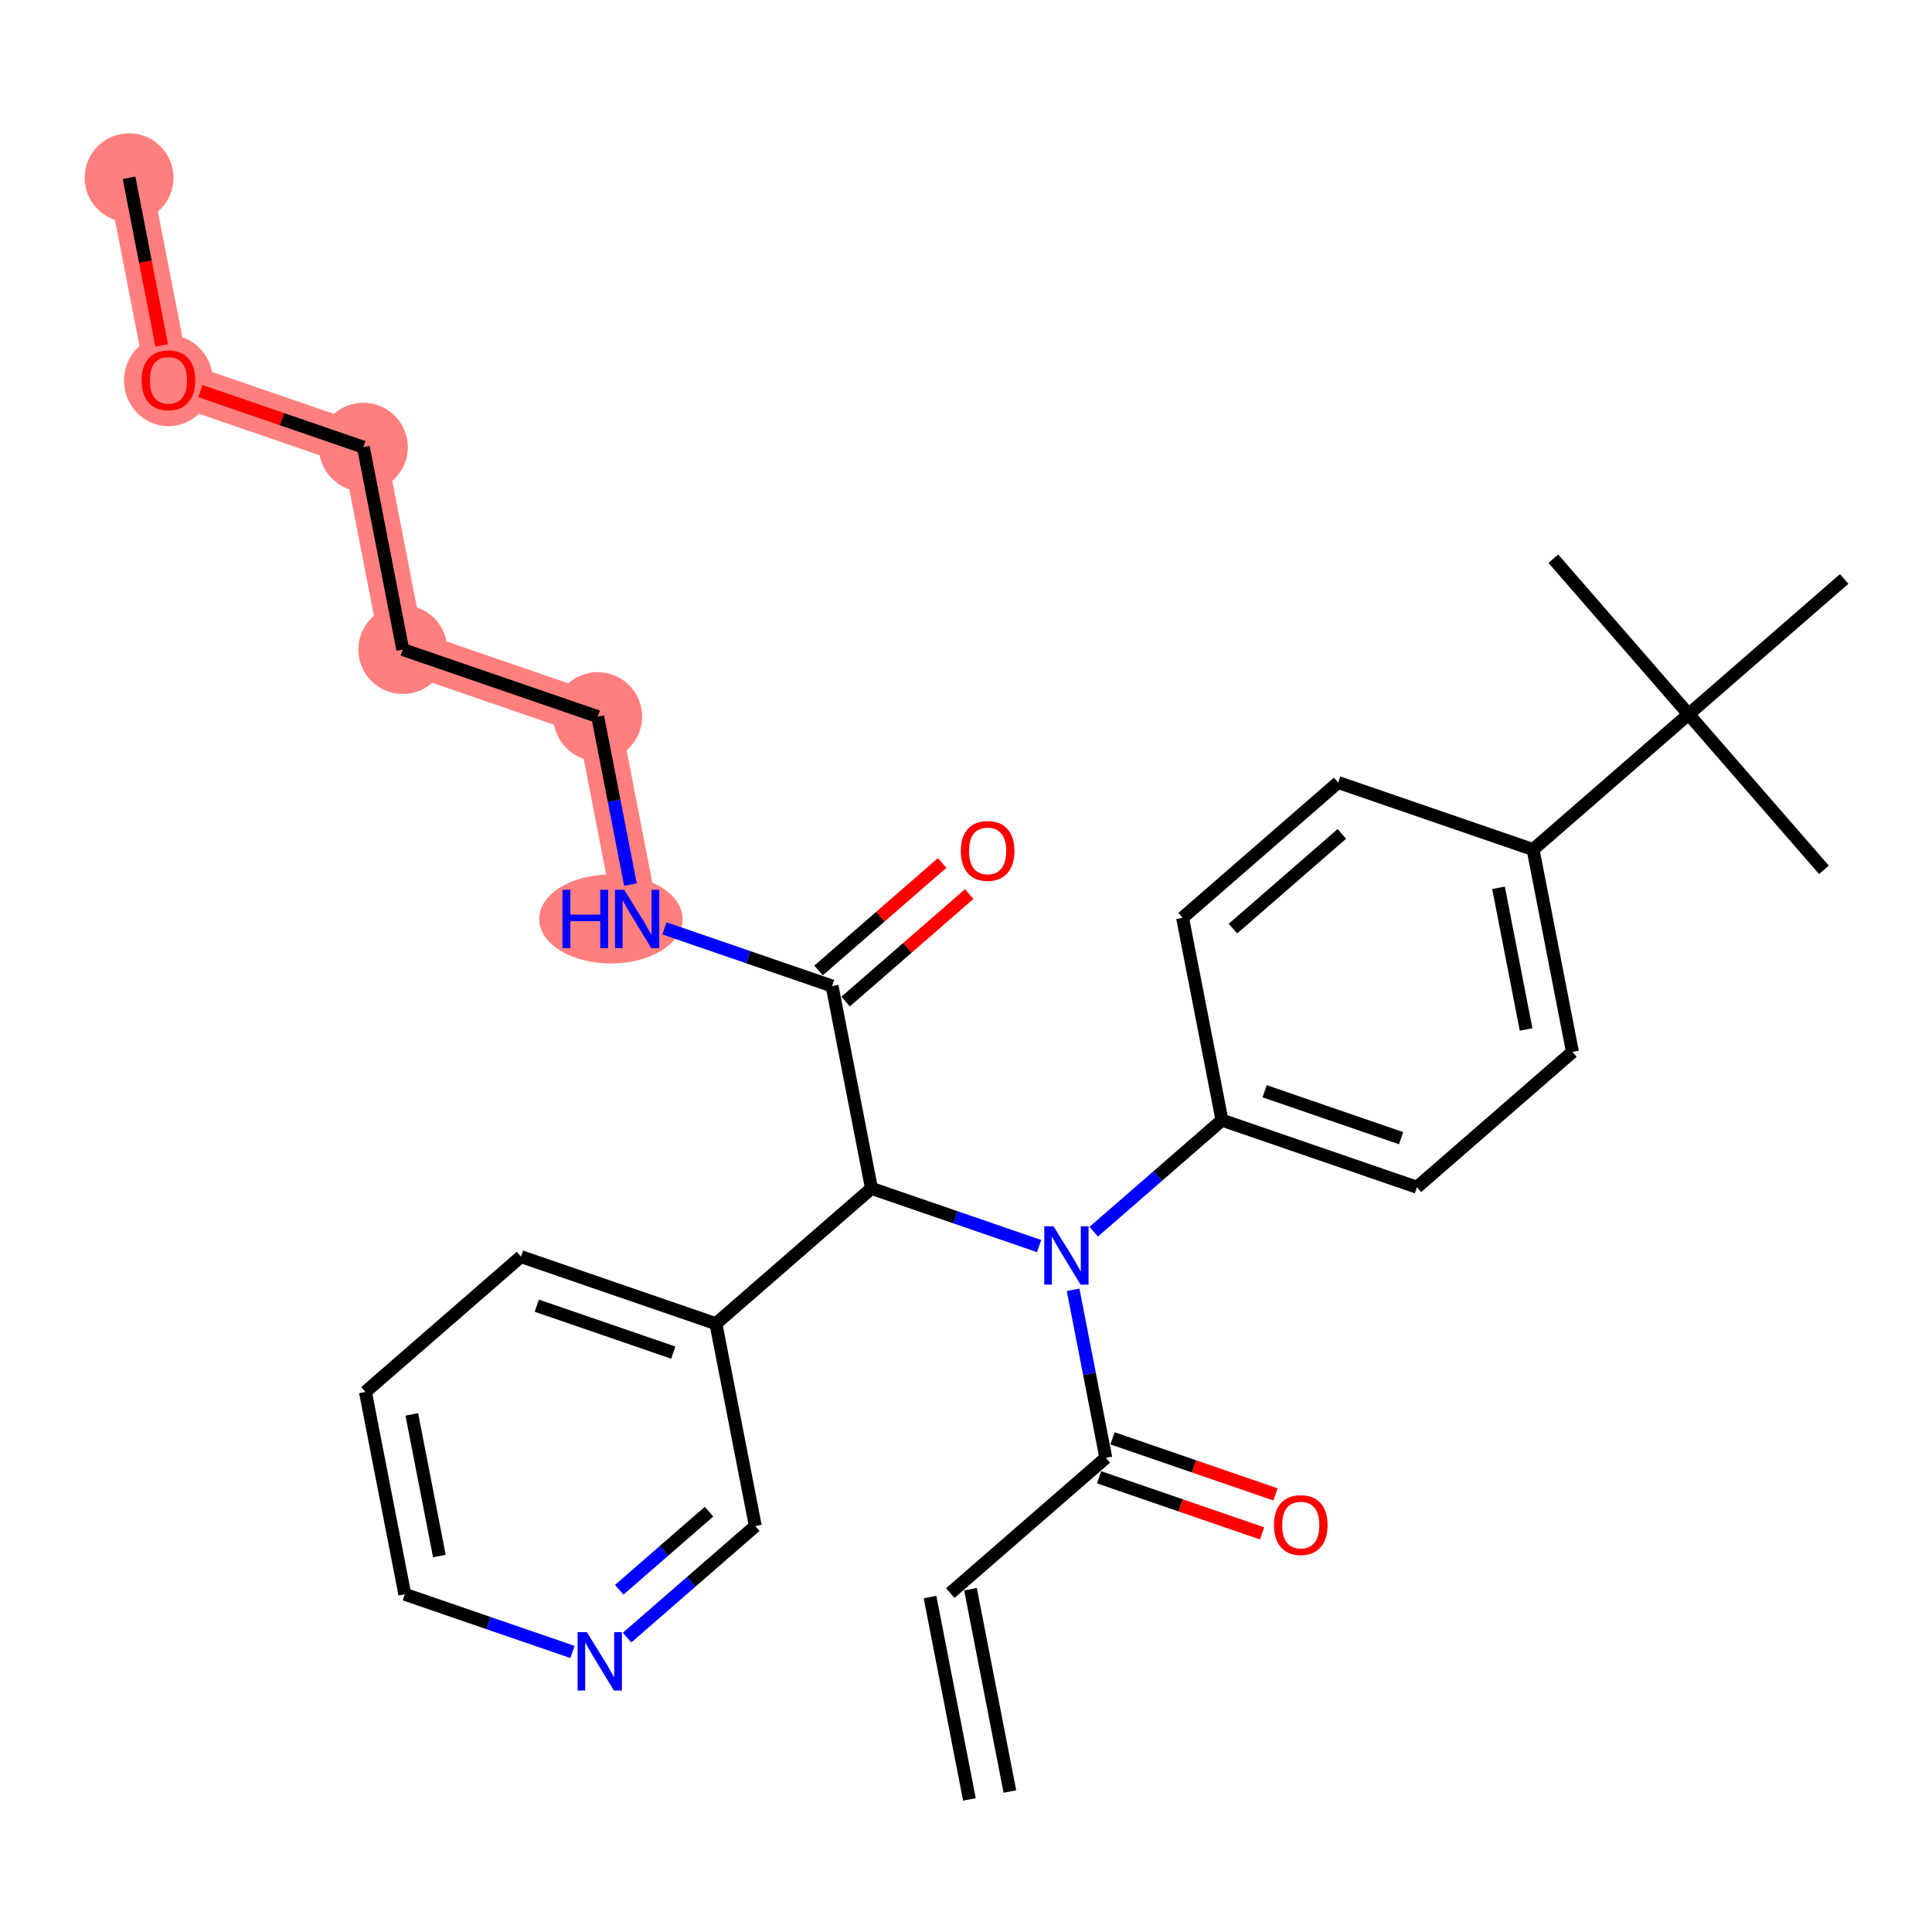 <?xml version='1.0' encoding='iso-8859-1'?>
<svg version='1.1' baseProfile='full'
              xmlns='http://www.w3.org/2000/svg'
                      xmlns:rdkit='http://www.rdkit.org/xml'
                      xmlns:xlink='http://www.w3.org/1999/xlink'
                  xml:space='preserve'
width='300px' height='300px' viewBox='0 0 300 300'>
<!-- END OF HEADER -->
<rect style='opacity:1.0;fill:#FFFFFF;stroke:none' width='300' height='300' x='0' y='0'> </rect>
<rect style='opacity:1.0;fill:#FFFFFF;stroke:none' width='300' height='300' x='0' y='0'> </rect>
<path d='M 98.933,142.697 L 92.816,111.274' style='fill:none;fill-rule:evenodd;stroke:#FF7F7F;stroke-width:6.8px;stroke-linecap:butt;stroke-linejoin:miter;stroke-opacity:1' />
<path d='M 92.816,111.274 L 62.544,100.861' style='fill:none;fill-rule:evenodd;stroke:#FF7F7F;stroke-width:6.8px;stroke-linecap:butt;stroke-linejoin:miter;stroke-opacity:1' />
<path d='M 62.544,100.861 L 56.427,69.438' style='fill:none;fill-rule:evenodd;stroke:#FF7F7F;stroke-width:6.8px;stroke-linecap:butt;stroke-linejoin:miter;stroke-opacity:1' />
<path d='M 56.427,69.438 L 26.156,59.024' style='fill:none;fill-rule:evenodd;stroke:#FF7F7F;stroke-width:6.8px;stroke-linecap:butt;stroke-linejoin:miter;stroke-opacity:1' />
<path d='M 26.156,59.024 L 20.039,27.602' style='fill:none;fill-rule:evenodd;stroke:#FF7F7F;stroke-width:6.8px;stroke-linecap:butt;stroke-linejoin:miter;stroke-opacity:1' />
<ellipse cx='94.855' cy='142.697' rx='10.63' ry='6.411'  style='fill:#FF7F7F;fill-rule:evenodd;stroke:#FF7F7F;stroke-width:1.0px;stroke-linecap:butt;stroke-linejoin:miter;stroke-opacity:1' />
<ellipse cx='92.816' cy='111.274' rx='6.402' ry='6.402'  style='fill:#FF7F7F;fill-rule:evenodd;stroke:#FF7F7F;stroke-width:1.0px;stroke-linecap:butt;stroke-linejoin:miter;stroke-opacity:1' />
<ellipse cx='62.544' cy='100.861' rx='6.402' ry='6.402'  style='fill:#FF7F7F;fill-rule:evenodd;stroke:#FF7F7F;stroke-width:1.0px;stroke-linecap:butt;stroke-linejoin:miter;stroke-opacity:1' />
<ellipse cx='56.427' cy='69.438' rx='6.402' ry='6.402'  style='fill:#FF7F7F;fill-rule:evenodd;stroke:#FF7F7F;stroke-width:1.0px;stroke-linecap:butt;stroke-linejoin:miter;stroke-opacity:1' />
<ellipse cx='26.156' cy='59.095' rx='6.402' ry='6.583'  style='fill:#FF7F7F;fill-rule:evenodd;stroke:#FF7F7F;stroke-width:1.0px;stroke-linecap:butt;stroke-linejoin:miter;stroke-opacity:1' />
<ellipse cx='20.039' cy='27.602' rx='6.402' ry='6.402'  style='fill:#FF7F7F;fill-rule:evenodd;stroke:#FF7F7F;stroke-width:1.0px;stroke-linecap:butt;stroke-linejoin:miter;stroke-opacity:1' />
<path class='bond-0 atom-0 atom-1' d='M 156.815,278.189 L 150.698,246.766' style='fill:none;fill-rule:evenodd;stroke:#000000;stroke-width:2.0px;stroke-linecap:butt;stroke-linejoin:miter;stroke-opacity:1' />
<path class='bond-0 atom-0 atom-1' d='M 150.531,279.412 L 144.414,247.99' style='fill:none;fill-rule:evenodd;stroke:#000000;stroke-width:2.0px;stroke-linecap:butt;stroke-linejoin:miter;stroke-opacity:1' />
<path class='bond-1 atom-1 atom-2' d='M 147.556,247.378 L 171.71,226.369' style='fill:none;fill-rule:evenodd;stroke:#000000;stroke-width:2.0px;stroke-linecap:butt;stroke-linejoin:miter;stroke-opacity:1' />
<path class='bond-2 atom-2 atom-3' d='M 170.669,229.396 L 183.323,233.75' style='fill:none;fill-rule:evenodd;stroke:#000000;stroke-width:2.0px;stroke-linecap:butt;stroke-linejoin:miter;stroke-opacity:1' />
<path class='bond-2 atom-2 atom-3' d='M 183.323,233.75 L 195.978,238.103' style='fill:none;fill-rule:evenodd;stroke:#FF0000;stroke-width:2.0px;stroke-linecap:butt;stroke-linejoin:miter;stroke-opacity:1' />
<path class='bond-2 atom-2 atom-3' d='M 172.751,223.342 L 185.406,227.696' style='fill:none;fill-rule:evenodd;stroke:#000000;stroke-width:2.0px;stroke-linecap:butt;stroke-linejoin:miter;stroke-opacity:1' />
<path class='bond-2 atom-2 atom-3' d='M 185.406,227.696 L 198.061,232.049' style='fill:none;fill-rule:evenodd;stroke:#FF0000;stroke-width:2.0px;stroke-linecap:butt;stroke-linejoin:miter;stroke-opacity:1' />
<path class='bond-3 atom-2 atom-4' d='M 171.71,226.369 L 169.171,213.325' style='fill:none;fill-rule:evenodd;stroke:#000000;stroke-width:2.0px;stroke-linecap:butt;stroke-linejoin:miter;stroke-opacity:1' />
<path class='bond-3 atom-2 atom-4' d='M 169.171,213.325 L 166.631,200.28' style='fill:none;fill-rule:evenodd;stroke:#0000FF;stroke-width:2.0px;stroke-linecap:butt;stroke-linejoin:miter;stroke-opacity:1' />
<path class='bond-4 atom-4 atom-5' d='M 169.831,191.26 L 179.789,182.599' style='fill:none;fill-rule:evenodd;stroke:#0000FF;stroke-width:2.0px;stroke-linecap:butt;stroke-linejoin:miter;stroke-opacity:1' />
<path class='bond-4 atom-4 atom-5' d='M 179.789,182.599 L 189.747,173.938' style='fill:none;fill-rule:evenodd;stroke:#000000;stroke-width:2.0px;stroke-linecap:butt;stroke-linejoin:miter;stroke-opacity:1' />
<path class='bond-14 atom-4 atom-15' d='M 161.354,193.489 L 148.338,189.011' style='fill:none;fill-rule:evenodd;stroke:#0000FF;stroke-width:2.0px;stroke-linecap:butt;stroke-linejoin:miter;stroke-opacity:1' />
<path class='bond-14 atom-4 atom-15' d='M 148.338,189.011 L 135.321,184.533' style='fill:none;fill-rule:evenodd;stroke:#000000;stroke-width:2.0px;stroke-linecap:butt;stroke-linejoin:miter;stroke-opacity:1' />
<path class='bond-5 atom-5 atom-6' d='M 189.747,173.938 L 220.018,184.351' style='fill:none;fill-rule:evenodd;stroke:#000000;stroke-width:2.0px;stroke-linecap:butt;stroke-linejoin:miter;stroke-opacity:1' />
<path class='bond-5 atom-5 atom-6' d='M 196.37,169.446 L 217.56,176.735' style='fill:none;fill-rule:evenodd;stroke:#000000;stroke-width:2.0px;stroke-linecap:butt;stroke-linejoin:miter;stroke-opacity:1' />
<path class='bond-29 atom-14 atom-5' d='M 183.63,142.515 L 189.747,173.938' style='fill:none;fill-rule:evenodd;stroke:#000000;stroke-width:2.0px;stroke-linecap:butt;stroke-linejoin:miter;stroke-opacity:1' />
<path class='bond-6 atom-6 atom-7' d='M 220.018,184.351 L 244.172,163.343' style='fill:none;fill-rule:evenodd;stroke:#000000;stroke-width:2.0px;stroke-linecap:butt;stroke-linejoin:miter;stroke-opacity:1' />
<path class='bond-7 atom-7 atom-8' d='M 244.172,163.343 L 238.055,131.92' style='fill:none;fill-rule:evenodd;stroke:#000000;stroke-width:2.0px;stroke-linecap:butt;stroke-linejoin:miter;stroke-opacity:1' />
<path class='bond-7 atom-7 atom-8' d='M 236.97,159.853 L 232.688,137.857' style='fill:none;fill-rule:evenodd;stroke:#000000;stroke-width:2.0px;stroke-linecap:butt;stroke-linejoin:miter;stroke-opacity:1' />
<path class='bond-8 atom-8 atom-9' d='M 238.055,131.92 L 262.209,110.911' style='fill:none;fill-rule:evenodd;stroke:#000000;stroke-width:2.0px;stroke-linecap:butt;stroke-linejoin:miter;stroke-opacity:1' />
<path class='bond-12 atom-8 atom-13' d='M 238.055,131.92 L 207.784,121.506' style='fill:none;fill-rule:evenodd;stroke:#000000;stroke-width:2.0px;stroke-linecap:butt;stroke-linejoin:miter;stroke-opacity:1' />
<path class='bond-9 atom-9 atom-10' d='M 262.209,110.911 L 283.218,135.065' style='fill:none;fill-rule:evenodd;stroke:#000000;stroke-width:2.0px;stroke-linecap:butt;stroke-linejoin:miter;stroke-opacity:1' />
<path class='bond-10 atom-9 atom-11' d='M 262.209,110.911 L 241.201,86.757' style='fill:none;fill-rule:evenodd;stroke:#000000;stroke-width:2.0px;stroke-linecap:butt;stroke-linejoin:miter;stroke-opacity:1' />
<path class='bond-11 atom-9 atom-12' d='M 262.209,110.911 L 286.364,89.902' style='fill:none;fill-rule:evenodd;stroke:#000000;stroke-width:2.0px;stroke-linecap:butt;stroke-linejoin:miter;stroke-opacity:1' />
<path class='bond-13 atom-13 atom-14' d='M 207.784,121.506 L 183.63,142.515' style='fill:none;fill-rule:evenodd;stroke:#000000;stroke-width:2.0px;stroke-linecap:butt;stroke-linejoin:miter;stroke-opacity:1' />
<path class='bond-13 atom-13 atom-14' d='M 208.363,129.489 L 191.455,144.195' style='fill:none;fill-rule:evenodd;stroke:#000000;stroke-width:2.0px;stroke-linecap:butt;stroke-linejoin:miter;stroke-opacity:1' />
<path class='bond-15 atom-15 atom-16' d='M 135.321,184.533 L 129.204,153.11' style='fill:none;fill-rule:evenodd;stroke:#000000;stroke-width:2.0px;stroke-linecap:butt;stroke-linejoin:miter;stroke-opacity:1' />
<path class='bond-23 atom-15 atom-24' d='M 135.321,184.533 L 111.167,205.542' style='fill:none;fill-rule:evenodd;stroke:#000000;stroke-width:2.0px;stroke-linecap:butt;stroke-linejoin:miter;stroke-opacity:1' />
<path class='bond-16 atom-16 atom-17' d='M 131.305,155.526 L 140.901,147.179' style='fill:none;fill-rule:evenodd;stroke:#000000;stroke-width:2.0px;stroke-linecap:butt;stroke-linejoin:miter;stroke-opacity:1' />
<path class='bond-16 atom-16 atom-17' d='M 140.901,147.179 L 150.497,138.833' style='fill:none;fill-rule:evenodd;stroke:#FF0000;stroke-width:2.0px;stroke-linecap:butt;stroke-linejoin:miter;stroke-opacity:1' />
<path class='bond-16 atom-16 atom-17' d='M 127.103,150.695 L 136.7,142.349' style='fill:none;fill-rule:evenodd;stroke:#000000;stroke-width:2.0px;stroke-linecap:butt;stroke-linejoin:miter;stroke-opacity:1' />
<path class='bond-16 atom-16 atom-17' d='M 136.7,142.349 L 146.296,134.002' style='fill:none;fill-rule:evenodd;stroke:#FF0000;stroke-width:2.0px;stroke-linecap:butt;stroke-linejoin:miter;stroke-opacity:1' />
<path class='bond-17 atom-16 atom-18' d='M 129.204,153.11 L 116.188,148.633' style='fill:none;fill-rule:evenodd;stroke:#000000;stroke-width:2.0px;stroke-linecap:butt;stroke-linejoin:miter;stroke-opacity:1' />
<path class='bond-17 atom-16 atom-18' d='M 116.188,148.633 L 103.171,144.155' style='fill:none;fill-rule:evenodd;stroke:#0000FF;stroke-width:2.0px;stroke-linecap:butt;stroke-linejoin:miter;stroke-opacity:1' />
<path class='bond-18 atom-18 atom-19' d='M 97.895,137.364 L 95.355,124.319' style='fill:none;fill-rule:evenodd;stroke:#0000FF;stroke-width:2.0px;stroke-linecap:butt;stroke-linejoin:miter;stroke-opacity:1' />
<path class='bond-18 atom-18 atom-19' d='M 95.355,124.319 L 92.816,111.274' style='fill:none;fill-rule:evenodd;stroke:#000000;stroke-width:2.0px;stroke-linecap:butt;stroke-linejoin:miter;stroke-opacity:1' />
<path class='bond-19 atom-19 atom-20' d='M 92.816,111.274 L 62.544,100.861' style='fill:none;fill-rule:evenodd;stroke:#000000;stroke-width:2.0px;stroke-linecap:butt;stroke-linejoin:miter;stroke-opacity:1' />
<path class='bond-20 atom-20 atom-21' d='M 62.544,100.861 L 56.427,69.438' style='fill:none;fill-rule:evenodd;stroke:#000000;stroke-width:2.0px;stroke-linecap:butt;stroke-linejoin:miter;stroke-opacity:1' />
<path class='bond-21 atom-21 atom-22' d='M 56.427,69.438 L 43.773,65.085' style='fill:none;fill-rule:evenodd;stroke:#000000;stroke-width:2.0px;stroke-linecap:butt;stroke-linejoin:miter;stroke-opacity:1' />
<path class='bond-21 atom-21 atom-22' d='M 43.773,65.085 L 31.118,60.731' style='fill:none;fill-rule:evenodd;stroke:#FF0000;stroke-width:2.0px;stroke-linecap:butt;stroke-linejoin:miter;stroke-opacity:1' />
<path class='bond-22 atom-22 atom-23' d='M 25.108,53.64 L 22.573,40.621' style='fill:none;fill-rule:evenodd;stroke:#FF0000;stroke-width:2.0px;stroke-linecap:butt;stroke-linejoin:miter;stroke-opacity:1' />
<path class='bond-22 atom-22 atom-23' d='M 22.573,40.621 L 20.039,27.602' style='fill:none;fill-rule:evenodd;stroke:#000000;stroke-width:2.0px;stroke-linecap:butt;stroke-linejoin:miter;stroke-opacity:1' />
<path class='bond-24 atom-24 atom-25' d='M 111.167,205.542 L 80.896,195.128' style='fill:none;fill-rule:evenodd;stroke:#000000;stroke-width:2.0px;stroke-linecap:butt;stroke-linejoin:miter;stroke-opacity:1' />
<path class='bond-24 atom-24 atom-25' d='M 104.544,210.034 L 83.354,202.745' style='fill:none;fill-rule:evenodd;stroke:#000000;stroke-width:2.0px;stroke-linecap:butt;stroke-linejoin:miter;stroke-opacity:1' />
<path class='bond-30 atom-29 atom-24' d='M 117.284,236.965 L 111.167,205.542' style='fill:none;fill-rule:evenodd;stroke:#000000;stroke-width:2.0px;stroke-linecap:butt;stroke-linejoin:miter;stroke-opacity:1' />
<path class='bond-25 atom-25 atom-26' d='M 80.896,195.128 L 56.742,216.137' style='fill:none;fill-rule:evenodd;stroke:#000000;stroke-width:2.0px;stroke-linecap:butt;stroke-linejoin:miter;stroke-opacity:1' />
<path class='bond-26 atom-26 atom-27' d='M 56.742,216.137 L 62.859,247.56' style='fill:none;fill-rule:evenodd;stroke:#000000;stroke-width:2.0px;stroke-linecap:butt;stroke-linejoin:miter;stroke-opacity:1' />
<path class='bond-26 atom-26 atom-27' d='M 63.944,219.627 L 68.226,241.623' style='fill:none;fill-rule:evenodd;stroke:#000000;stroke-width:2.0px;stroke-linecap:butt;stroke-linejoin:miter;stroke-opacity:1' />
<path class='bond-27 atom-27 atom-28' d='M 62.859,247.56 L 75.875,252.038' style='fill:none;fill-rule:evenodd;stroke:#000000;stroke-width:2.0px;stroke-linecap:butt;stroke-linejoin:miter;stroke-opacity:1' />
<path class='bond-27 atom-27 atom-28' d='M 75.875,252.038 L 88.892,256.515' style='fill:none;fill-rule:evenodd;stroke:#0000FF;stroke-width:2.0px;stroke-linecap:butt;stroke-linejoin:miter;stroke-opacity:1' />
<path class='bond-28 atom-28 atom-29' d='M 97.369,254.287 L 107.327,245.626' style='fill:none;fill-rule:evenodd;stroke:#0000FF;stroke-width:2.0px;stroke-linecap:butt;stroke-linejoin:miter;stroke-opacity:1' />
<path class='bond-28 atom-28 atom-29' d='M 107.327,245.626 L 117.284,236.965' style='fill:none;fill-rule:evenodd;stroke:#000000;stroke-width:2.0px;stroke-linecap:butt;stroke-linejoin:miter;stroke-opacity:1' />
<path class='bond-28 atom-28 atom-29' d='M 96.154,246.858 L 103.125,240.795' style='fill:none;fill-rule:evenodd;stroke:#0000FF;stroke-width:2.0px;stroke-linecap:butt;stroke-linejoin:miter;stroke-opacity:1' />
<path class='bond-28 atom-28 atom-29' d='M 103.125,240.795 L 110.095,234.732' style='fill:none;fill-rule:evenodd;stroke:#000000;stroke-width:2.0px;stroke-linecap:butt;stroke-linejoin:miter;stroke-opacity:1' />
<path  class='atom-3' d='M 197.82 236.809
Q 197.82 234.632, 198.895 233.415
Q 199.971 232.199, 201.981 232.199
Q 203.992 232.199, 205.067 233.415
Q 206.143 234.632, 206.143 236.809
Q 206.143 239.011, 205.054 240.266
Q 203.966 241.508, 201.981 241.508
Q 199.984 241.508, 198.895 240.266
Q 197.82 239.024, 197.82 236.809
M 201.981 240.484
Q 203.364 240.484, 204.107 239.562
Q 204.862 238.627, 204.862 236.809
Q 204.862 235.029, 204.107 234.132
Q 203.364 233.223, 201.981 233.223
Q 200.598 233.223, 199.843 234.12
Q 199.1 235.016, 199.1 236.809
Q 199.1 238.64, 199.843 239.562
Q 200.598 240.484, 201.981 240.484
' fill='#FF0000'/>
<path  class='atom-4' d='M 163.589 190.414
L 166.56 195.216
Q 166.854 195.689, 167.328 196.547
Q 167.802 197.405, 167.827 197.456
L 167.827 190.414
L 169.031 190.414
L 169.031 199.48
L 167.789 199.48
L 164.6 194.23
Q 164.229 193.615, 163.832 192.911
Q 163.448 192.206, 163.333 191.989
L 163.333 199.48
L 162.155 199.48
L 162.155 190.414
L 163.589 190.414
' fill='#0000FF'/>
<path  class='atom-17' d='M 149.197 132.127
Q 149.197 129.95, 150.272 128.734
Q 151.348 127.517, 153.358 127.517
Q 155.369 127.517, 156.444 128.734
Q 157.52 129.95, 157.52 132.127
Q 157.52 134.33, 156.432 135.585
Q 155.343 136.827, 153.358 136.827
Q 151.361 136.827, 150.272 135.585
Q 149.197 134.342, 149.197 132.127
M 153.358 135.802
Q 154.741 135.802, 155.484 134.88
Q 156.24 133.945, 156.24 132.127
Q 156.24 130.347, 155.484 129.451
Q 154.741 128.542, 153.358 128.542
Q 151.976 128.542, 151.22 129.438
Q 150.477 130.334, 150.477 132.127
Q 150.477 133.958, 151.22 134.88
Q 151.976 135.802, 153.358 135.802
' fill='#FF0000'/>
<path  class='atom-18' d='M 87.338 138.164
L 88.567 138.164
L 88.567 142.018
L 93.203 142.018
L 93.203 138.164
L 94.432 138.164
L 94.432 147.23
L 93.203 147.23
L 93.203 143.043
L 88.567 143.043
L 88.567 147.23
L 87.338 147.23
L 87.338 138.164
' fill='#0000FF'/>
<path  class='atom-18' d='M 96.929 138.164
L 99.9 142.966
Q 100.194 143.439, 100.668 144.297
Q 101.142 145.155, 101.167 145.207
L 101.167 138.164
L 102.371 138.164
L 102.371 147.23
L 101.129 147.23
L 97.941 141.98
Q 97.569 141.365, 97.172 140.661
Q 96.788 139.957, 96.673 139.739
L 96.673 147.23
L 95.495 147.23
L 95.495 138.164
L 96.929 138.164
' fill='#0000FF'/>
<path  class='atom-22' d='M 21.994 59.05
Q 21.994 56.873, 23.07 55.657
Q 24.146 54.44, 26.156 54.44
Q 28.166 54.44, 29.242 55.657
Q 30.318 56.873, 30.318 59.05
Q 30.318 61.252, 29.229 62.507
Q 28.141 63.749, 26.156 63.749
Q 24.158 63.749, 23.07 62.507
Q 21.994 61.265, 21.994 59.05
M 26.156 62.725
Q 27.539 62.725, 28.282 61.803
Q 29.037 60.868, 29.037 59.05
Q 29.037 57.27, 28.282 56.374
Q 27.539 55.465, 26.156 55.465
Q 24.773 55.465, 24.018 56.361
Q 23.275 57.257, 23.275 59.05
Q 23.275 60.881, 24.018 61.803
Q 24.773 62.725, 26.156 62.725
' fill='#FF0000'/>
<path  class='atom-28' d='M 91.126 253.44
L 94.097 258.242
Q 94.392 258.716, 94.865 259.574
Q 95.339 260.432, 95.365 260.483
L 95.365 253.44
L 96.568 253.44
L 96.568 262.506
L 95.326 262.506
L 92.138 257.256
Q 91.767 256.642, 91.37 255.937
Q 90.986 255.233, 90.87 255.015
L 90.87 262.506
L 89.692 262.506
L 89.692 253.44
L 91.126 253.44
' fill='#0000FF'/>
</svg>
